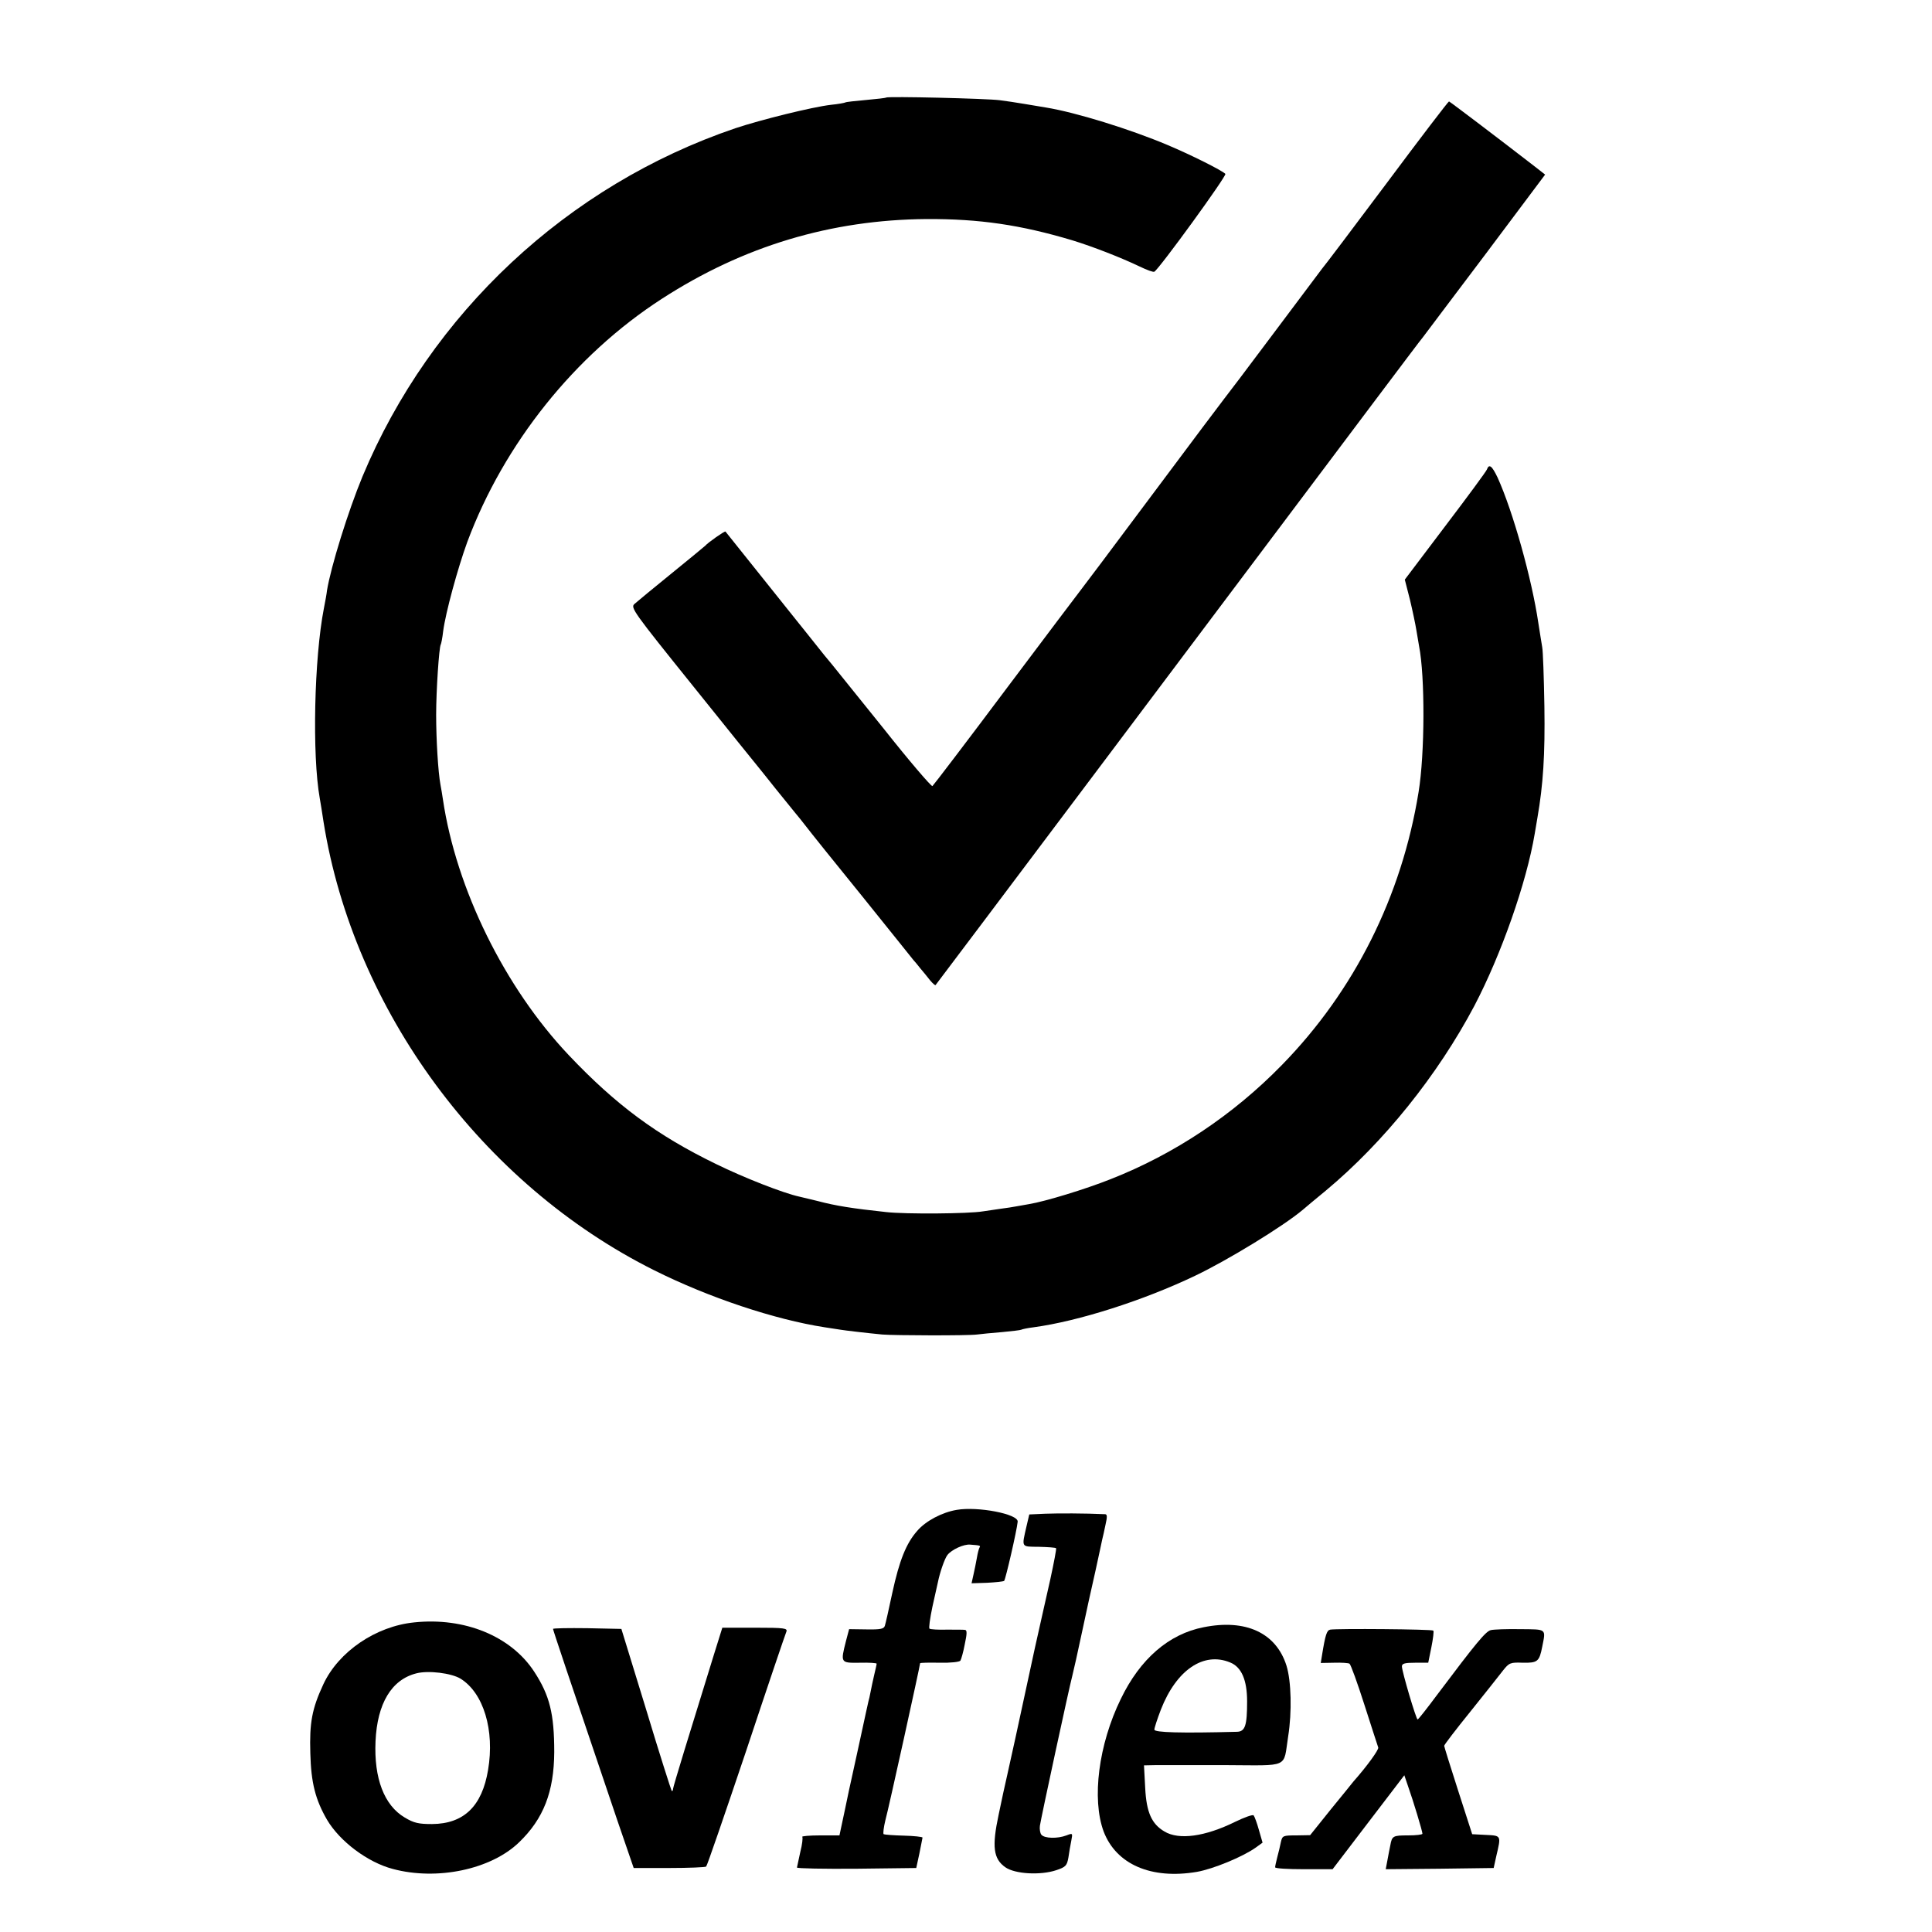 <?xml version="1.0" standalone="no"?>
<!DOCTYPE svg PUBLIC "-//W3C//DTD SVG 20010904//EN"
 "http://www.w3.org/TR/2001/REC-SVG-20010904/DTD/svg10.dtd">
<svg version="1.0" xmlns="http://www.w3.org/2000/svg"
 width="800pt" height="800pt" viewBox="0 0 800 800"
 preserveAspectRatio="xMidYMid meet">
<g transform="translate(0,800) scale(0.1,-0.1)"
fill="#000000" stroke="none">
<path d="M3669 7596 c-2 -2 -40 -6 -83 -10 -44 -4 -82 -8 -85 -10 -3 -2 -30
-7 -60 -10 -78 -9 -291 -62 -396 -97 -695 -236 -1262 -766 -1544 -1442 -60
-145 -131 -374 -147 -472 -1 -11 -7 -45 -13 -75 -40 -205 -49 -606 -17 -785 3
-16 10 -61 16 -100 125 -778 656 -1499 1369 -1855 226 -113 499 -204 706 -236
28 -4 57 -9 65 -10 17 -3 111 -14 174 -20 52 -4 351 -5 391 0 17 2 63 7 104
10 41 4 77 8 80 10 3 2 26 7 51 10 185 25 455 111 670 214 134 64 363 204 444
272 11 10 55 46 96 80 240 200 463 478 615 765 111 212 216 510 250 713 3 17
8 47 11 65 24 138 32 262 29 462 -2 121 -6 231 -9 245 -2 14 -10 59 -16 100
-27 183 -105 462 -169 603 -23 48 -35 58 -44 33 -3 -8 -81 -114 -173 -235
l-167 -221 21 -82 c11 -46 23 -103 27 -128 4 -25 9 -54 11 -65 25 -126 24
-447 -2 -605 -70 -432 -266 -823 -566 -1130 -202 -207 -445 -369 -710 -473
-103 -41 -270 -92 -337 -103 -14 -2 -37 -7 -51 -9 -14 -3 -43 -7 -65 -10 -22
-3 -56 -8 -75 -11 -58 -10 -320 -12 -400 -3 -140 15 -210 26 -285 46 -33 8
-67 16 -75 18 -65 14 -229 78 -345 135 -245 119 -415 245 -610 451 -265 280
-466 688 -521 1059 -3 19 -7 46 -10 60 -10 53 -18 189 -18 290 0 101 12 279
19 291 2 3 7 28 10 55 10 77 60 260 100 370 152 407 445 774 806 1007 337 218
700 327 1096 330 218 1 389 -24 603 -88 85 -26 203 -72 280 -109 29 -14 56
-24 60 -21 22 14 301 398 294 405 -15 15 -143 79 -238 119 -156 66 -382 136
-506 156 -19 3 -60 10 -90 15 -30 5 -75 12 -100 15 -51 7 -465 17 -471 11z"/>
<path d="M5740 7239 c-140 -187 -260 -346 -266 -352 -5 -7 -97 -129 -204 -272
-107 -143 -197 -262 -200 -265 -3 -3 -138 -183 -300 -400 -162 -217 -297 -397
-300 -400 -3 -3 -139 -184 -303 -402 -164 -219 -302 -400 -306 -403 -5 -2 -96
104 -202 238 -107 133 -204 253 -215 267 -12 14 -45 54 -73 90 -29 36 -57 72
-64 80 -9 11 -269 336 -303 379 -3 3 -72 -45 -84 -59 -3 -3 -66 -55 -140 -115
-74 -60 -143 -117 -153 -126 -17 -15 -4 -33 243 -340 143 -178 266 -331 273
-339 7 -8 39 -49 72 -90 33 -41 68 -84 77 -95 9 -11 30 -36 45 -56 15 -20 120
-151 233 -290 112 -140 208 -258 212 -264 5 -5 18 -21 29 -35 12 -14 30 -36
40 -49 11 -13 21 -22 23 -20 7 8 1187 1578 1811 2409 110 146 203 270 208 275
4 6 120 159 257 341 l248 331 -46 36 c-163 126 -348 266 -352 267 -3 0 -120
-153 -260 -341z"/>
<path d="M3962 1748 c-61 -10 -129 -46 -164 -87 -46 -52 -74 -123 -103 -256
-14 -66 -28 -128 -31 -137 -4 -13 -18 -16 -76 -15 l-72 1 -13 -49 c-23 -91
-23 -91 57 -90 39 1 70 -1 70 -4 0 -4 -5 -24 -10 -46 -5 -22 -12 -53 -15 -70
-3 -16 -7 -34 -9 -40 -1 -5 -6 -26 -10 -45 -8 -37 -55 -254 -61 -280 -2 -8
-14 -63 -26 -122 l-23 -108 -80 0 c-44 0 -77 -3 -74 -6 3 -3 0 -31 -8 -62 -7
-31 -13 -60 -14 -65 0 -4 111 -6 247 -5 l247 3 13 60 c7 33 12 63 13 66 0 3
-35 7 -77 8 -42 1 -80 4 -84 6 -3 3 0 28 7 57 13 46 144 642 144 651 0 2 36 3
81 2 44 -1 83 3 86 9 3 5 12 35 18 68 9 42 10 58 1 59 -6 1 -40 1 -75 1 -36
-1 -68 1 -72 4 -4 2 2 43 12 91 11 49 21 95 23 103 8 40 28 97 39 111 17 22
68 46 95 43 41 -3 43 -4 38 -12 -3 -5 -8 -24 -11 -43 -3 -19 -10 -50 -14 -69
l-8 -36 64 2 c36 2 67 5 71 8 6 7 52 206 56 245 3 32 -166 64 -252 49z"/>
<path d="M4328 1732 l-66 -3 -11 -47 c-21 -92 -24 -86 51 -87 37 -1 69 -3 71
-6 2 -2 -9 -60 -24 -129 -16 -69 -44 -197 -64 -285 -19 -88 -55 -254 -80 -370
-26 -116 -48 -219 -51 -230 -2 -11 -11 -51 -19 -90 -28 -131 -22 -182 28 -217
40 -28 145 -34 211 -12 39 13 44 19 50 52 3 20 8 52 12 70 6 32 6 32 -20 22
-37 -14 -91 -13 -104 3 -5 6 -8 23 -6 37 5 34 122 576 134 620 5 19 23 100 40
180 17 80 42 195 56 255 13 61 26 119 28 130 3 11 9 39 14 63 7 30 7 42 -2 42
-85 4 -194 4 -248 2z"/>
<path d="M1715 1282 c-159 -16 -313 -121 -376 -256 -47 -101 -58 -159 -54
-286 3 -122 21 -192 69 -275 53 -90 169 -177 273 -204 183 -49 406 -2 522 110
102 98 145 210 146 374 0 159 -19 235 -83 333 -96 147 -288 226 -497 204z
m192 -233 c95 -59 142 -213 114 -378 -25 -150 -100 -223 -232 -224 -55 0 -75
4 -113 27 -85 50 -128 162 -121 316 7 156 66 255 169 281 50 13 145 1 183 -22z"/>
<path d="M4984 1262 c-144 -28 -263 -131 -343 -297 -92 -188 -121 -414 -71
-549 52 -136 197 -199 386 -167 68 12 189 62 243 100 l29 21 -15 52 c-8 29
-18 56 -22 61 -4 4 -38 -8 -77 -27 -124 -61 -232 -76 -292 -40 -53 31 -75 79
-80 181 l-5 93 49 1 c27 0 156 0 286 0 272 -1 241 -15 262 119 16 100 13 229
-7 293 -43 136 -169 194 -343 159z m110 -146 c47 -19 70 -73 70 -161 0 -100
-8 -125 -42 -126 -233 -6 -342 -3 -342 9 0 7 12 44 27 83 64 164 177 241 287
195z"/>
<path d="M2290 1255 c0 -5 61 -187 267 -795 l67 -195 147 0 c81 0 150 3 153 6
4 3 78 219 166 480 87 262 162 483 166 492 6 15 -6 17 -129 17 l-136 0 -35
-112 c-101 -326 -168 -544 -169 -555 0 -7 -3 -11 -6 -8 -2 3 -51 155 -106 338
l-102 332 -141 3 c-78 1 -142 0 -142 -3z"/>
<path d="M5508 1252 c-14 -3 -20 -20 -34 -107 l-5 -31 55 1 c31 1 60 -1 64 -4
5 -3 33 -80 62 -171 29 -91 55 -170 57 -176 3 -9 -47 -78 -102 -140 -5 -7 -48
-59 -95 -117 l-85 -106 -57 -1 c-55 0 -58 -1 -64 -27 -3 -16 -10 -44 -15 -63
-5 -19 -9 -38 -9 -42 0 -5 53 -8 119 -8 l119 0 148 194 149 195 16 -47 c21
-59 59 -185 59 -195 0 -4 -27 -7 -59 -7 -63 0 -67 -2 -74 -41 -3 -13 -8 -41
-12 -62 l-7 -37 223 2 224 3 11 50 c20 85 21 84 -43 87 l-57 3 -58 180 c-32
99 -58 183 -58 186 0 4 48 67 108 141 59 74 120 150 135 170 26 33 31 35 83
33 61 -1 68 5 80 66 15 76 20 72 -91 73 -55 1 -110 -1 -122 -4 -21 -5 -60 -52
-223 -269 -41 -55 -77 -101 -80 -101 -6 0 -65 199 -65 220 0 12 13 15 55 15
l54 0 13 64 c7 35 11 67 8 69 -5 6 -400 9 -427 4z"/>
</g>
</svg>
